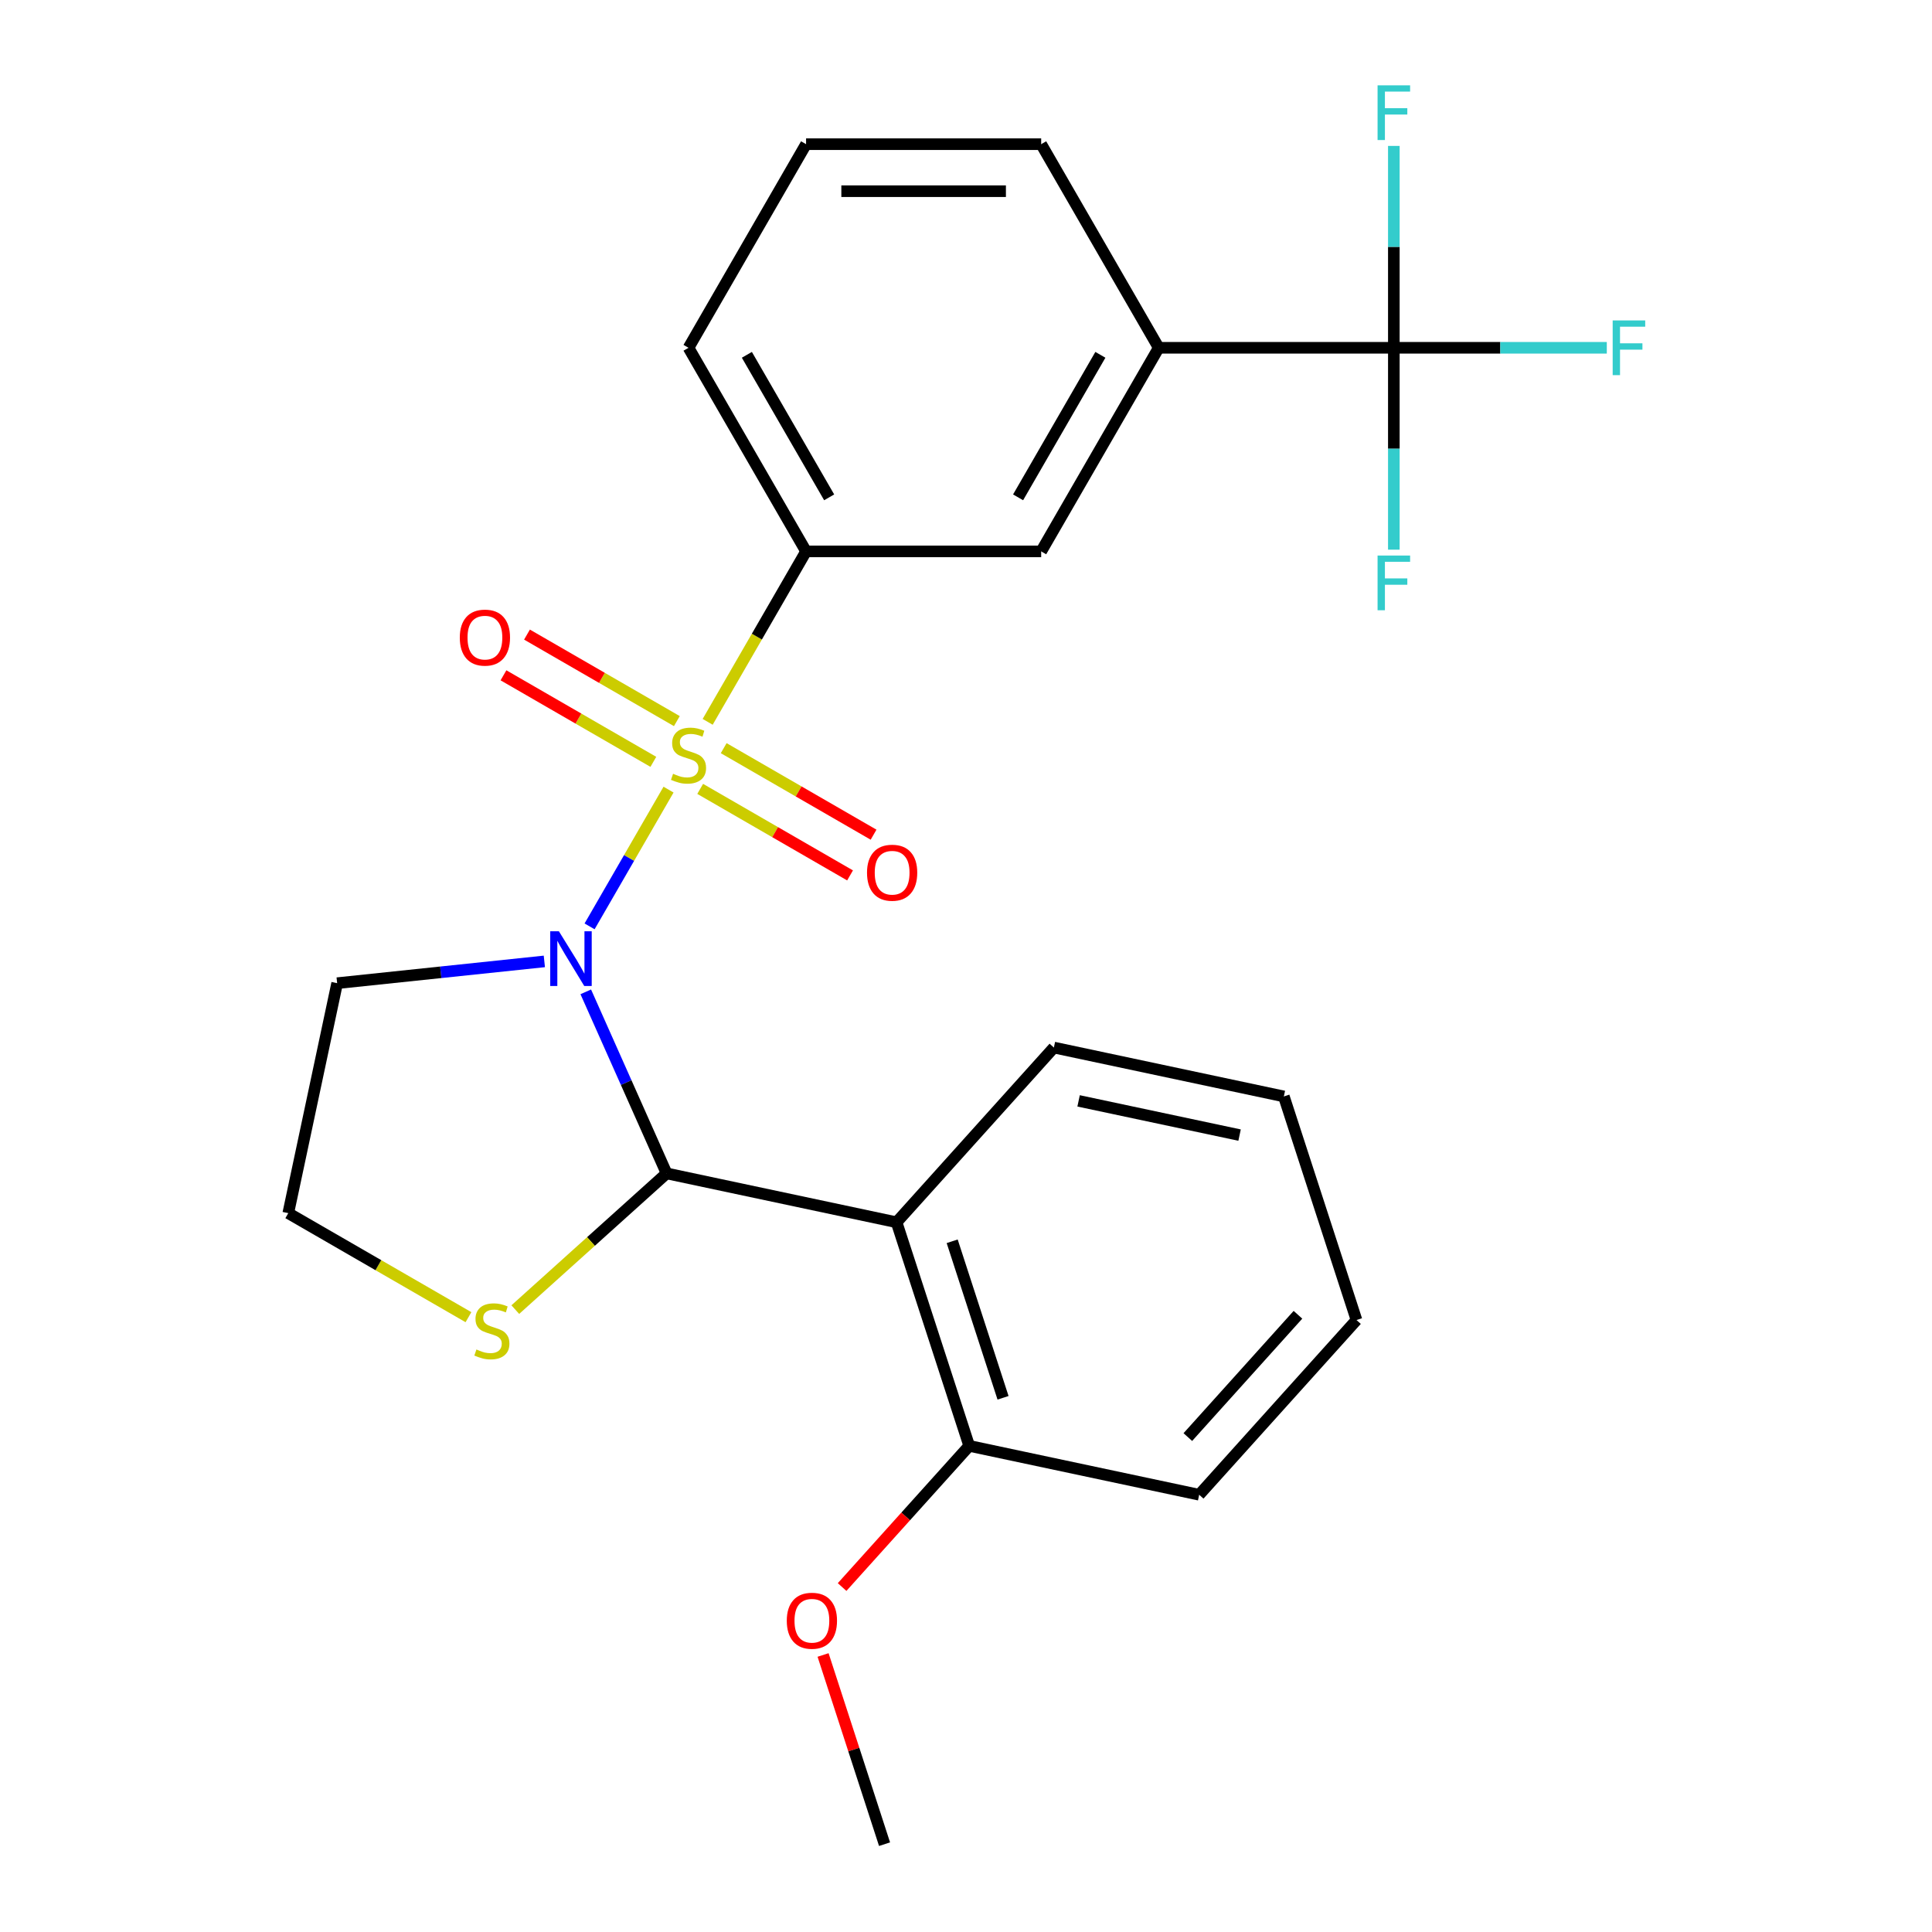 <?xml version='1.0' encoding='iso-8859-1'?>
<svg version='1.1' baseProfile='full'
              xmlns='http://www.w3.org/2000/svg'
                      xmlns:rdkit='http://www.rdkit.org/xml'
                      xmlns:xlink='http://www.w3.org/1999/xlink'
                  xml:space='preserve'
width='1000px' height='1000px' viewBox='0 0 1000 1000'>
<!-- END OF HEADER -->
<rect style='opacity:1.0;fill:#FFFFFF;stroke:none' width='1000' height='1000' x='0' y='0'> </rect>
<path class='bond-0' d='M 346.031,408.71 L 325.598,444.1' style='fill:none;fill-rule:evenodd;stroke:#CCCC00;stroke-width:6px;stroke-linecap:butt;stroke-linejoin:miter;stroke-opacity:1' />
<path class='bond-0' d='M 325.598,444.1 L 305.166,479.489' style='fill:none;fill-rule:evenodd;stroke:#0000FF;stroke-width:6px;stroke-linecap:butt;stroke-linejoin:miter;stroke-opacity:1' />
<path class='bond-4' d='M 366.287,373.625 L 391.755,329.513' style='fill:none;fill-rule:evenodd;stroke:#CCCC00;stroke-width:6px;stroke-linecap:butt;stroke-linejoin:miter;stroke-opacity:1' />
<path class='bond-4' d='M 391.755,329.513 L 417.223,285.401' style='fill:none;fill-rule:evenodd;stroke:#000000;stroke-width:6px;stroke-linecap:butt;stroke-linejoin:miter;stroke-opacity:1' />
<path class='bond-7' d='M 350.34,373.25 L 311.554,350.857' style='fill:none;fill-rule:evenodd;stroke:#CCCC00;stroke-width:6px;stroke-linecap:butt;stroke-linejoin:miter;stroke-opacity:1' />
<path class='bond-7' d='M 311.554,350.857 L 272.768,328.464' style='fill:none;fill-rule:evenodd;stroke:#FF0000;stroke-width:6px;stroke-linecap:butt;stroke-linejoin:miter;stroke-opacity:1' />
<path class='bond-7' d='M 338.171,394.328 L 299.385,371.934' style='fill:none;fill-rule:evenodd;stroke:#CCCC00;stroke-width:6px;stroke-linecap:butt;stroke-linejoin:miter;stroke-opacity:1' />
<path class='bond-7' d='M 299.385,371.934 L 260.599,349.541' style='fill:none;fill-rule:evenodd;stroke:#FF0000;stroke-width:6px;stroke-linecap:butt;stroke-linejoin:miter;stroke-opacity:1' />
<path class='bond-8' d='M 362.416,408.325 L 401.202,430.718' style='fill:none;fill-rule:evenodd;stroke:#CCCC00;stroke-width:6px;stroke-linecap:butt;stroke-linejoin:miter;stroke-opacity:1' />
<path class='bond-8' d='M 401.202,430.718 L 439.988,453.111' style='fill:none;fill-rule:evenodd;stroke:#FF0000;stroke-width:6px;stroke-linecap:butt;stroke-linejoin:miter;stroke-opacity:1' />
<path class='bond-8' d='M 374.585,387.248 L 413.371,409.641' style='fill:none;fill-rule:evenodd;stroke:#CCCC00;stroke-width:6px;stroke-linecap:butt;stroke-linejoin:miter;stroke-opacity:1' />
<path class='bond-8' d='M 413.371,409.641 L 452.157,432.034' style='fill:none;fill-rule:evenodd;stroke:#FF0000;stroke-width:6px;stroke-linecap:butt;stroke-linejoin:miter;stroke-opacity:1' />
<path class='bond-1' d='M 303.192,513.377 L 324.111,560.36' style='fill:none;fill-rule:evenodd;stroke:#0000FF;stroke-width:6px;stroke-linecap:butt;stroke-linejoin:miter;stroke-opacity:1' />
<path class='bond-1' d='M 324.111,560.36 L 345.029,607.344' style='fill:none;fill-rule:evenodd;stroke:#000000;stroke-width:6px;stroke-linecap:butt;stroke-linejoin:miter;stroke-opacity:1' />
<path class='bond-10' d='M 281.751,497.623 L 228.13,503.259' style='fill:none;fill-rule:evenodd;stroke:#0000FF;stroke-width:6px;stroke-linecap:butt;stroke-linejoin:miter;stroke-opacity:1' />
<path class='bond-10' d='M 228.13,503.259 L 174.51,508.894' style='fill:none;fill-rule:evenodd;stroke:#000000;stroke-width:6px;stroke-linecap:butt;stroke-linejoin:miter;stroke-opacity:1' />
<path class='bond-2' d='M 345.029,607.344 L 464.06,632.644' style='fill:none;fill-rule:evenodd;stroke:#000000;stroke-width:6px;stroke-linecap:butt;stroke-linejoin:miter;stroke-opacity:1' />
<path class='bond-5' d='M 345.029,607.344 L 305.873,642.599' style='fill:none;fill-rule:evenodd;stroke:#000000;stroke-width:6px;stroke-linecap:butt;stroke-linejoin:miter;stroke-opacity:1' />
<path class='bond-5' d='M 305.873,642.599 L 266.718,677.855' style='fill:none;fill-rule:evenodd;stroke:#CCCC00;stroke-width:6px;stroke-linecap:butt;stroke-linejoin:miter;stroke-opacity:1' />
<path class='bond-11' d='M 464.06,632.644 L 501.664,748.378' style='fill:none;fill-rule:evenodd;stroke:#000000;stroke-width:6px;stroke-linecap:butt;stroke-linejoin:miter;stroke-opacity:1' />
<path class='bond-11' d='M 492.847,642.484 L 519.17,723.497' style='fill:none;fill-rule:evenodd;stroke:#000000;stroke-width:6px;stroke-linecap:butt;stroke-linejoin:miter;stroke-opacity:1' />
<path class='bond-16' d='M 464.06,632.644 L 545.486,542.211' style='fill:none;fill-rule:evenodd;stroke:#000000;stroke-width:6px;stroke-linecap:butt;stroke-linejoin:miter;stroke-opacity:1' />
<path class='bond-3' d='M 721.448,180.015 L 599.758,180.015' style='fill:none;fill-rule:evenodd;stroke:#000000;stroke-width:6px;stroke-linecap:butt;stroke-linejoin:miter;stroke-opacity:1' />
<path class='bond-12' d='M 721.448,180.015 L 776.562,180.015' style='fill:none;fill-rule:evenodd;stroke:#000000;stroke-width:6px;stroke-linecap:butt;stroke-linejoin:miter;stroke-opacity:1' />
<path class='bond-12' d='M 776.562,180.015 L 831.676,180.015' style='fill:none;fill-rule:evenodd;stroke:#33CCCC;stroke-width:6px;stroke-linecap:butt;stroke-linejoin:miter;stroke-opacity:1' />
<path class='bond-13' d='M 721.448,180.015 L 721.448,232.258' style='fill:none;fill-rule:evenodd;stroke:#000000;stroke-width:6px;stroke-linecap:butt;stroke-linejoin:miter;stroke-opacity:1' />
<path class='bond-13' d='M 721.448,232.258 L 721.448,284.502' style='fill:none;fill-rule:evenodd;stroke:#33CCCC;stroke-width:6px;stroke-linecap:butt;stroke-linejoin:miter;stroke-opacity:1' />
<path class='bond-14' d='M 721.448,180.015 L 721.448,127.771' style='fill:none;fill-rule:evenodd;stroke:#000000;stroke-width:6px;stroke-linecap:butt;stroke-linejoin:miter;stroke-opacity:1' />
<path class='bond-14' d='M 721.448,127.771 L 721.448,75.527' style='fill:none;fill-rule:evenodd;stroke:#33CCCC;stroke-width:6px;stroke-linecap:butt;stroke-linejoin:miter;stroke-opacity:1' />
<path class='bond-9' d='M 417.223,285.401 L 538.913,285.401' style='fill:none;fill-rule:evenodd;stroke:#000000;stroke-width:6px;stroke-linecap:butt;stroke-linejoin:miter;stroke-opacity:1' />
<path class='bond-18' d='M 417.223,285.401 L 356.378,180.015' style='fill:none;fill-rule:evenodd;stroke:#000000;stroke-width:6px;stroke-linecap:butt;stroke-linejoin:miter;stroke-opacity:1' />
<path class='bond-18' d='M 429.174,257.424 L 386.582,183.654' style='fill:none;fill-rule:evenodd;stroke:#000000;stroke-width:6px;stroke-linecap:butt;stroke-linejoin:miter;stroke-opacity:1' />
<path class='bond-25' d='M 242.473,681.771 L 195.841,654.848' style='fill:none;fill-rule:evenodd;stroke:#CCCC00;stroke-width:6px;stroke-linecap:butt;stroke-linejoin:miter;stroke-opacity:1' />
<path class='bond-25' d='M 195.841,654.848 L 149.209,627.925' style='fill:none;fill-rule:evenodd;stroke:#000000;stroke-width:6px;stroke-linecap:butt;stroke-linejoin:miter;stroke-opacity:1' />
<path class='bond-6' d='M 599.758,180.015 L 538.913,285.401' style='fill:none;fill-rule:evenodd;stroke:#000000;stroke-width:6px;stroke-linecap:butt;stroke-linejoin:miter;stroke-opacity:1' />
<path class='bond-6' d='M 569.554,183.654 L 526.962,257.424' style='fill:none;fill-rule:evenodd;stroke:#000000;stroke-width:6px;stroke-linecap:butt;stroke-linejoin:miter;stroke-opacity:1' />
<path class='bond-26' d='M 599.758,180.015 L 538.913,74.628' style='fill:none;fill-rule:evenodd;stroke:#000000;stroke-width:6px;stroke-linecap:butt;stroke-linejoin:miter;stroke-opacity:1' />
<path class='bond-15' d='M 174.51,508.894 L 149.209,627.925' style='fill:none;fill-rule:evenodd;stroke:#000000;stroke-width:6px;stroke-linecap:butt;stroke-linejoin:miter;stroke-opacity:1' />
<path class='bond-17' d='M 501.664,748.378 L 468.767,784.914' style='fill:none;fill-rule:evenodd;stroke:#000000;stroke-width:6px;stroke-linecap:butt;stroke-linejoin:miter;stroke-opacity:1' />
<path class='bond-17' d='M 468.767,784.914 L 435.87,821.449' style='fill:none;fill-rule:evenodd;stroke:#FF0000;stroke-width:6px;stroke-linecap:butt;stroke-linejoin:miter;stroke-opacity:1' />
<path class='bond-21' d='M 501.664,748.378 L 620.695,773.679' style='fill:none;fill-rule:evenodd;stroke:#000000;stroke-width:6px;stroke-linecap:butt;stroke-linejoin:miter;stroke-opacity:1' />
<path class='bond-23' d='M 545.486,542.211 L 664.517,567.512' style='fill:none;fill-rule:evenodd;stroke:#000000;stroke-width:6px;stroke-linecap:butt;stroke-linejoin:miter;stroke-opacity:1' />
<path class='bond-23' d='M 558.281,569.812 L 641.602,587.523' style='fill:none;fill-rule:evenodd;stroke:#000000;stroke-width:6px;stroke-linecap:butt;stroke-linejoin:miter;stroke-opacity:1' />
<path class='bond-22' d='M 426.022,856.614 L 441.932,905.58' style='fill:none;fill-rule:evenodd;stroke:#FF0000;stroke-width:6px;stroke-linecap:butt;stroke-linejoin:miter;stroke-opacity:1' />
<path class='bond-22' d='M 441.932,905.58 L 457.842,954.545' style='fill:none;fill-rule:evenodd;stroke:#000000;stroke-width:6px;stroke-linecap:butt;stroke-linejoin:miter;stroke-opacity:1' />
<path class='bond-20' d='M 356.378,180.015 L 417.223,74.628' style='fill:none;fill-rule:evenodd;stroke:#000000;stroke-width:6px;stroke-linecap:butt;stroke-linejoin:miter;stroke-opacity:1' />
<path class='bond-19' d='M 538.913,74.628 L 417.223,74.628' style='fill:none;fill-rule:evenodd;stroke:#000000;stroke-width:6px;stroke-linecap:butt;stroke-linejoin:miter;stroke-opacity:1' />
<path class='bond-19' d='M 520.66,98.966 L 435.477,98.966' style='fill:none;fill-rule:evenodd;stroke:#000000;stroke-width:6px;stroke-linecap:butt;stroke-linejoin:miter;stroke-opacity:1' />
<path class='bond-27' d='M 620.695,773.679 L 702.121,683.246' style='fill:none;fill-rule:evenodd;stroke:#000000;stroke-width:6px;stroke-linecap:butt;stroke-linejoin:miter;stroke-opacity:1' />
<path class='bond-27' d='M 614.822,743.829 L 671.82,680.525' style='fill:none;fill-rule:evenodd;stroke:#000000;stroke-width:6px;stroke-linecap:butt;stroke-linejoin:miter;stroke-opacity:1' />
<path class='bond-24' d='M 664.517,567.512 L 702.121,683.246' style='fill:none;fill-rule:evenodd;stroke:#000000;stroke-width:6px;stroke-linecap:butt;stroke-linejoin:miter;stroke-opacity:1' />
<path  class='atom-0' d='M 348.378 400.508
Q 348.698 400.628, 350.018 401.188
Q 351.338 401.748, 352.778 402.108
Q 354.258 402.428, 355.698 402.428
Q 358.378 402.428, 359.938 401.148
Q 361.498 399.828, 361.498 397.548
Q 361.498 395.988, 360.698 395.028
Q 359.938 394.068, 358.738 393.548
Q 357.538 393.028, 355.538 392.428
Q 353.018 391.668, 351.498 390.948
Q 350.018 390.228, 348.938 388.708
Q 347.898 387.188, 347.898 384.628
Q 347.898 381.068, 350.298 378.868
Q 352.738 376.668, 357.538 376.668
Q 360.818 376.668, 364.538 378.228
L 363.618 381.308
Q 360.218 379.908, 357.658 379.908
Q 354.898 379.908, 353.378 381.068
Q 351.858 382.188, 351.898 384.148
Q 351.898 385.668, 352.658 386.588
Q 353.458 387.508, 354.578 388.028
Q 355.738 388.548, 357.658 389.148
Q 360.218 389.948, 361.738 390.748
Q 363.258 391.548, 364.338 393.188
Q 365.458 394.788, 365.458 397.548
Q 365.458 401.468, 362.818 403.588
Q 360.218 405.668, 355.858 405.668
Q 353.338 405.668, 351.418 405.108
Q 349.538 404.588, 347.298 403.668
L 348.378 400.508
' fill='#CCCC00'/>
<path  class='atom-1' d='M 289.273 482.014
L 298.553 497.014
Q 299.473 498.494, 300.953 501.174
Q 302.433 503.854, 302.513 504.014
L 302.513 482.014
L 306.273 482.014
L 306.273 510.334
L 302.393 510.334
L 292.433 493.934
Q 291.273 492.014, 290.033 489.814
Q 288.833 487.614, 288.473 486.934
L 288.473 510.334
L 284.793 510.334
L 284.793 482.014
L 289.273 482.014
' fill='#0000FF'/>
<path  class='atom-6' d='M 246.596 698.49
Q 246.916 698.61, 248.236 699.17
Q 249.556 699.73, 250.996 700.09
Q 252.476 700.41, 253.916 700.41
Q 256.596 700.41, 258.156 699.13
Q 259.716 697.81, 259.716 695.53
Q 259.716 693.97, 258.916 693.01
Q 258.156 692.05, 256.956 691.53
Q 255.756 691.01, 253.756 690.41
Q 251.236 689.65, 249.716 688.93
Q 248.236 688.21, 247.156 686.69
Q 246.116 685.17, 246.116 682.61
Q 246.116 679.05, 248.516 676.85
Q 250.956 674.65, 255.756 674.65
Q 259.036 674.65, 262.756 676.21
L 261.836 679.29
Q 258.436 677.89, 255.876 677.89
Q 253.116 677.89, 251.596 679.05
Q 250.076 680.17, 250.116 682.13
Q 250.116 683.65, 250.876 684.57
Q 251.676 685.49, 252.796 686.01
Q 253.956 686.53, 255.876 687.13
Q 258.436 687.93, 259.956 688.73
Q 261.476 689.53, 262.556 691.17
Q 263.676 692.77, 263.676 695.53
Q 263.676 699.45, 261.036 701.57
Q 258.436 703.65, 254.076 703.65
Q 251.556 703.65, 249.636 703.09
Q 247.756 702.57, 245.516 701.65
L 246.596 698.49
' fill='#CCCC00'/>
<path  class='atom-8' d='M 237.992 330.023
Q 237.992 323.223, 241.352 319.423
Q 244.712 315.623, 250.992 315.623
Q 257.272 315.623, 260.632 319.423
Q 263.992 323.223, 263.992 330.023
Q 263.992 336.903, 260.592 340.823
Q 257.192 344.703, 250.992 344.703
Q 244.752 344.703, 241.352 340.823
Q 237.992 336.943, 237.992 330.023
M 250.992 341.503
Q 255.312 341.503, 257.632 338.623
Q 259.992 335.703, 259.992 330.023
Q 259.992 324.463, 257.632 321.663
Q 255.312 318.823, 250.992 318.823
Q 246.672 318.823, 244.312 321.623
Q 241.992 324.423, 241.992 330.023
Q 241.992 335.743, 244.312 338.623
Q 246.672 341.503, 250.992 341.503
' fill='#FF0000'/>
<path  class='atom-9' d='M 448.765 451.713
Q 448.765 444.913, 452.125 441.113
Q 455.485 437.313, 461.765 437.313
Q 468.045 437.313, 471.405 441.113
Q 474.765 444.913, 474.765 451.713
Q 474.765 458.593, 471.365 462.513
Q 467.965 466.393, 461.765 466.393
Q 455.525 466.393, 452.125 462.513
Q 448.765 458.633, 448.765 451.713
M 461.765 463.193
Q 466.085 463.193, 468.405 460.313
Q 470.765 457.393, 470.765 451.713
Q 470.765 446.153, 468.405 443.353
Q 466.085 440.513, 461.765 440.513
Q 457.445 440.513, 455.085 443.313
Q 452.765 446.113, 452.765 451.713
Q 452.765 457.433, 455.085 460.313
Q 457.445 463.193, 461.765 463.193
' fill='#FF0000'/>
<path  class='atom-13' d='M 834.718 165.855
L 851.558 165.855
L 851.558 169.095
L 838.518 169.095
L 838.518 177.695
L 850.118 177.695
L 850.118 180.975
L 838.518 180.975
L 838.518 194.175
L 834.718 194.175
L 834.718 165.855
' fill='#33CCCC'/>
<path  class='atom-14' d='M 713.028 287.545
L 729.868 287.545
L 729.868 290.785
L 716.828 290.785
L 716.828 299.385
L 728.428 299.385
L 728.428 302.665
L 716.828 302.665
L 716.828 315.865
L 713.028 315.865
L 713.028 287.545
' fill='#33CCCC'/>
<path  class='atom-15' d='M 713.028 44.165
L 729.868 44.165
L 729.868 47.405
L 716.828 47.405
L 716.828 56.005
L 728.428 56.005
L 728.428 59.285
L 716.828 59.285
L 716.828 72.485
L 713.028 72.485
L 713.028 44.165
' fill='#33CCCC'/>
<path  class='atom-18' d='M 407.237 838.891
Q 407.237 832.091, 410.597 828.291
Q 413.957 824.491, 420.237 824.491
Q 426.517 824.491, 429.877 828.291
Q 433.237 832.091, 433.237 838.891
Q 433.237 845.771, 429.837 849.691
Q 426.437 853.571, 420.237 853.571
Q 413.997 853.571, 410.597 849.691
Q 407.237 845.811, 407.237 838.891
M 420.237 850.371
Q 424.557 850.371, 426.877 847.491
Q 429.237 844.571, 429.237 838.891
Q 429.237 833.331, 426.877 830.531
Q 424.557 827.691, 420.237 827.691
Q 415.917 827.691, 413.557 830.491
Q 411.237 833.291, 411.237 838.891
Q 411.237 844.611, 413.557 847.491
Q 415.917 850.371, 420.237 850.371
' fill='#FF0000'/>
</svg>

